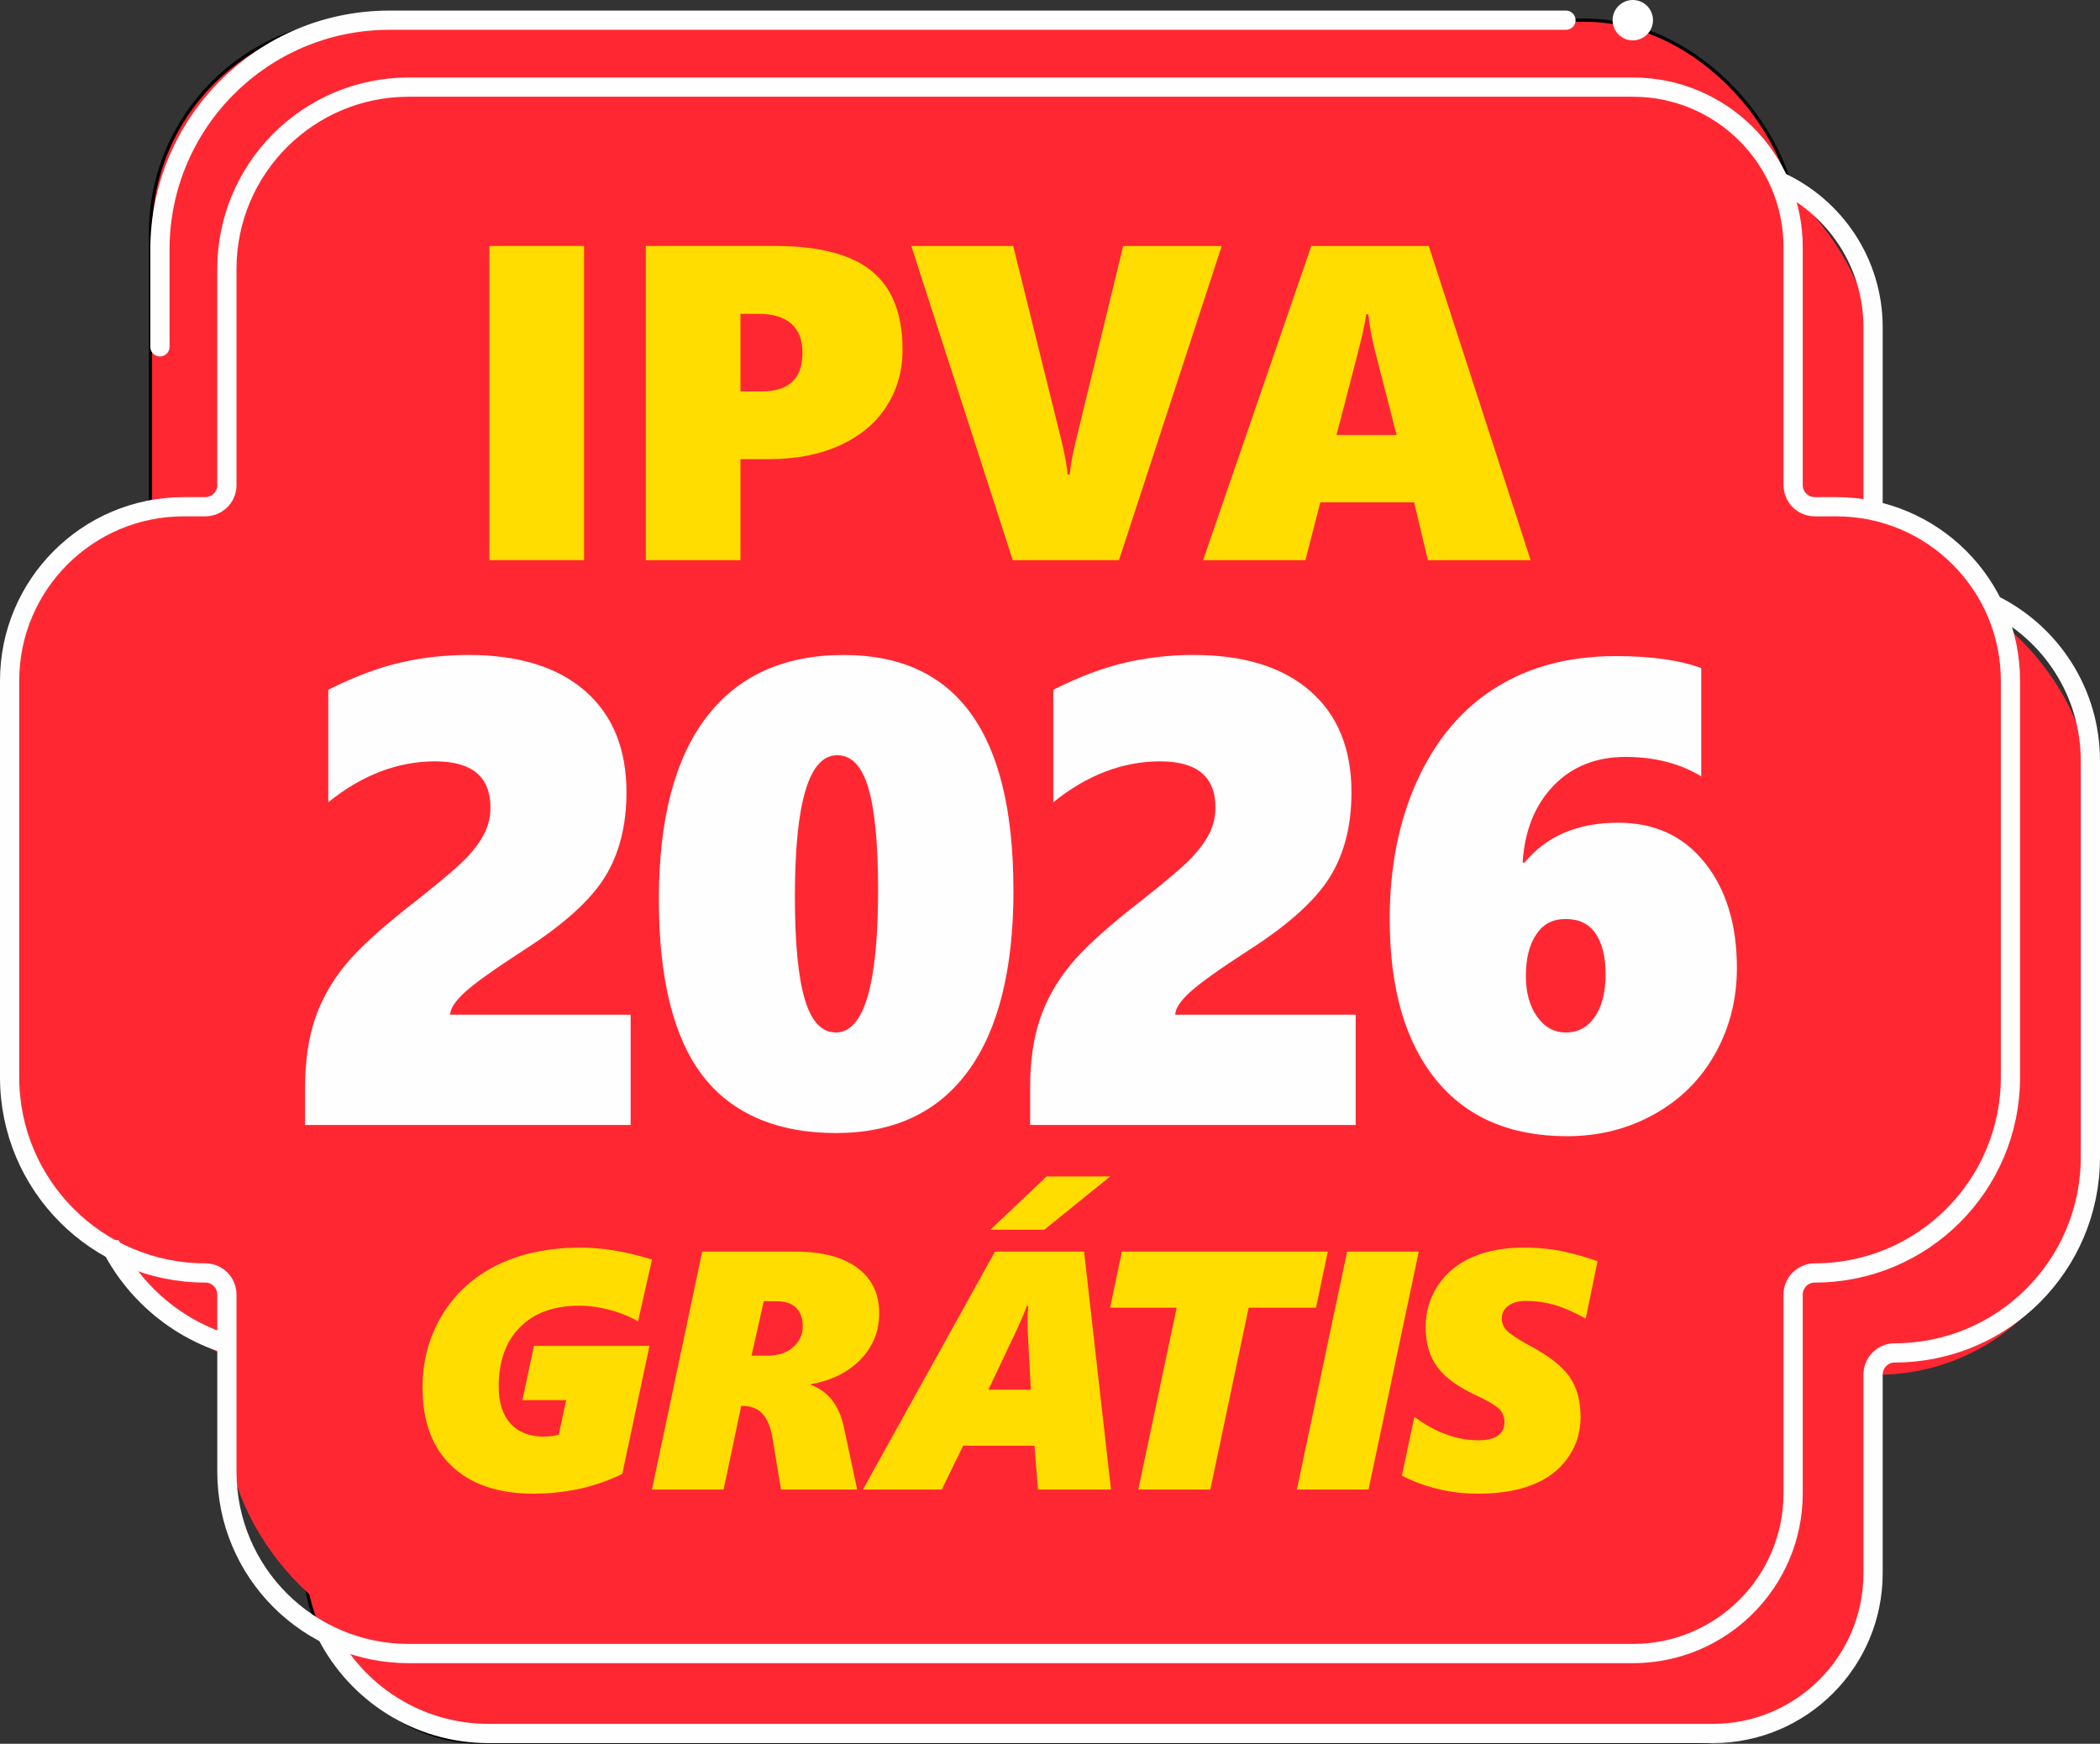 <?xml version="1.0" encoding="UTF-8"?>
<svg id="Camada_2" data-name="Camada 2" xmlns="http://www.w3.org/2000/svg" viewBox="0 0 655.21 544.01">
  <rect x="0" y="0" width="655.21" height="544.01" fill="#333333" stroke="none"/>
  <defs>
    <style>
      .cls-1 {
        fill: #fd0;
      }

      .cls-2 {
        fill: #fff;
      }

      .cls-3 {
        stroke-linecap: round;
        stroke-linejoin: round;
      }

      .cls-3, .cls-4 {
        fill: none;
        stroke: #fefefe;
        stroke-width: 6px;
      }

      .cls-5 {
        stroke: #000;
      }

      .cls-5, .cls-6 {
        fill: #ff2832;
      }

      .cls-5, .cls-4 {
        stroke-miterlimit: 10;
      }

      .cls-7 {
        fill: #fefefe;
      }
    </style>
  </defs>
  <g id="Camada_1-2" data-name="Camada 1">
    <g>
      <rect class="cls-5" x="95.19" y="69.3" width="489.22" height="474.21" rx="54.25" ry="54.25"/>
      <rect class="cls-5" x="46.95" y="6.3" width="513.96" height="414.2" rx="66.48" ry="66.48"/>
      <rect class="cls-6" x="70.79" y="41.66" width="513.88" height="474.21" rx="70.62" ry="70.62"/>
      <rect class="cls-6" x="3.91" y="151.74" width="623.36" height="248.95" rx="66.48" ry="66.48"/>
      <rect class="cls-6" x="28.85" y="179.93" width="623.36" height="248.95" rx="66.48" ry="66.48"/>
      <g>
        <path class="cls-1" d="M152.7,76.73v98.02h29.53v-98.02h-29.53Z"/>
        <path class="cls-1" d="M272.01,84.59c-6.4-5.23-16.5-7.86-30.32-7.86h-40.19v98.02h29.53v-31.51h9.02c8.34,0,15.65-1.42,21.94-4.28,6.29-2.85,11.13-6.86,14.52-12.06,3.39-5.2,5.09-11.14,5.09-17.84,0-11.07-3.2-19.24-9.6-24.48ZM237.66,122.12h-6.63v-24.2h5.6c4.51,0,7.93,1.02,10.26,3.07,2.33,2.06,3.49,5.08,3.49,9.09,0,8.02-4.24,12.03-12.72,12.03Z"/>
        <path class="cls-1" d="M350.44,76.73l-14.56,59.95c-1.14,4.51-1.84,8.29-2.12,11.34h-.69c-.13-2.41-.8-6.06-1.98-10.93l-14.97-60.36h-31.79l31.65,98.02h33.15l32.06-98.02h-30.77Z"/>
        <path class="cls-1" d="M445.78,76.73h-36.64l-33.76,98.02h31.92l4.64-18.05h29.26l4.31,18.05h32.05l-31.78-98.02ZM417,135.72c4.97-19,7.73-29.75,8.28-32.26.55-2.51.86-4.31.95-5.41h.69c.36,3.42,1.02,7.09,1.98,11.01l6.84,26.65h-18.73Z"/>
      </g>
      <path class="cls-7" d="M95.19,350.97v-11.57c0-8.18,1.01-15.29,3.02-21.32,2.01-6.03,5.18-11.7,9.5-17,4.32-5.3,11.85-12.1,22.58-20.42,7.64-6.03,12.72-10.37,15.24-13.02,2.51-2.65,4.39-5.21,5.63-7.69,1.24-2.48,1.86-5.16,1.86-8.05,0-9.59-5.77-14.38-17.3-14.38s-22.83,4.26-33.29,12.77v-35.1c7.98-4.02,15.44-6.84,22.38-8.45,6.94-1.61,14.06-2.41,21.37-2.41,15.69,0,27.82,3.76,36.41,11.26,8.58,7.51,12.87,18.04,12.87,31.58,0,10.39-2.25,19.21-6.74,26.45-4.49,7.24-12.84,14.78-25.04,22.63-9.32,6.03-15.51,10.44-18.56,13.22-3.05,2.78-4.61,5.15-4.68,7.09h56.32v34.4h-101.58Z"/>
      <path class="cls-7" d="M316.21,277.65c0,24.74-4.71,43.57-14.13,56.47-9.42,12.91-23.18,19.36-41.29,19.36s-32.33-5.93-41.49-17.8c-9.15-11.87-13.73-30.24-13.73-55.11s4.94-43.88,14.83-56.82c9.89-12.94,24.19-19.41,42.89-19.41,35.27,0,52.9,24.44,52.9,73.32ZM273.97,277.65c0-14.35-1.01-24.94-3.02-31.78-2.01-6.84-5.26-10.26-9.76-10.26-8.78,0-13.18,14.68-13.18,44.05,0,14.42,1.02,25.09,3.07,32.03,2.04,6.94,5.28,10.41,9.71,10.41,8.78,0,13.18-14.82,13.18-44.45Z"/>
      <path class="cls-7" d="M321.4,350.97v-11.57c0-8.18,1.01-15.29,3.02-21.32,2.01-6.03,5.18-11.7,9.5-17,4.32-5.3,11.85-12.1,22.58-20.42,7.64-6.03,12.72-10.37,15.24-13.02,2.51-2.65,4.39-5.21,5.63-7.69,1.24-2.48,1.86-5.16,1.86-8.05,0-9.59-5.77-14.38-17.3-14.38s-22.83,4.26-33.29,12.77v-35.1c7.98-4.02,15.44-6.84,22.38-8.45,6.94-1.61,14.06-2.41,21.37-2.41,15.69,0,27.83,3.76,36.41,11.26,8.58,7.51,12.87,18.04,12.87,31.58,0,10.39-2.25,19.21-6.74,26.45-4.49,7.24-12.84,14.78-25.04,22.63-9.32,6.03-15.5,10.44-18.55,13.22-3.05,2.78-4.61,5.15-4.68,7.09h56.32v34.4h-101.58Z"/>
      <g>
        <path class="cls-1" d="M199.06,412.22c-2.55-1.48-5.48-2.67-8.77-3.55-3.3-.88-6.5-1.32-9.6-1.32-7.87,0-14.02,2.23-18.45,6.7-4.43,4.47-6.65,10.64-6.65,18.51,0,4.97,1.22,8.82,3.68,11.54,2.45,2.73,5.92,4.09,10.4,4.09,1.59,0,3.14-.19,4.66-.57l2.33-10.82h-13.67l3.62-16.93h36.03l-8.49,39.96c-8.42,4.11-17.67,6.16-27.75,6.16-10.94,0-19.44-2.88-25.49-8.64-6.06-5.76-9.08-13.91-9.08-24.43,0-8.35,2.04-15.91,6.13-22.67,4.09-6.76,9.82-11.96,17.19-15.58,7.37-3.62,16.02-5.44,25.96-5.44,6.9,0,14.34,1.24,22.31,3.73l-4.35,19.26Z"/>
        <path class="cls-1" d="M274.32,409.68c0,5.62-1.94,10.44-5.82,14.44-3.88,4-9.05,6.57-15.5,7.71v.21c5.42,2,8.85,6.42,10.3,13.25l4.14,19.41h-23.76l-2.74-16.51c-.55-3.11-1.56-5.48-3.03-7.12-1.47-1.64-3.62-2.46-6.44-2.46h-.21l-5.49,26.09h-22.36l15.68-74.23h29.14c8.21,0,14.61,1.67,19.2,5.02,4.59,3.35,6.88,8.08,6.88,14.18ZM250.46,413.82c0-2.48-.68-4.42-2.04-5.8-1.36-1.38-3.41-2.07-6.13-2.07h-3.99l-3.83,16.98h4.97c3.35,0,6.02-.88,8.02-2.64,2-1.76,3-3.92,3-6.47Z"/>
        <path class="cls-1" d="M323.86,464.7l-1.09-13.67h-22.26l-6.68,13.67h-24.59l41.2-74.23h27.8l8.39,74.23h-22.78ZM320.6,412.53c0-2.35.09-4.04.26-5.07h-.52l-.98,2.59-1.97,4.5-9.01,19h13.25l-.98-18.58-.05-2.43ZM325.83,383.64h-16.82l17.55-16.62h19.83l-20.55,16.62Z"/>
        <path class="cls-1" d="M410.61,407.97h-21.02l-11.96,56.73h-22.47l11.96-56.73h-20.76l3.68-17.5h64.24l-3.68,17.5Z"/>
        <path class="cls-1" d="M426.99,464.7h-22.36l15.68-74.23h22.36l-15.68,74.23Z"/>
        <path class="cls-1" d="M494.77,411.39c-3.66-2.04-6.94-3.47-9.84-4.3s-5.82-1.24-8.75-1.24c-2.35,0-4.2.5-5.56,1.5-1.36,1-2.05,2.31-2.05,3.93,0,1.52.55,2.83,1.66,3.93,1.1,1.1,3.49,2.66,7.14,4.66,5.87,3.11,9.96,6.31,12.29,9.6,2.33,3.3,3.49,7.48,3.49,12.55,0,4.8-1.34,9.08-4.01,12.84-2.68,3.76-6.37,6.56-11.08,8.39-4.71,1.83-10.29,2.74-16.75,2.74-4.69,0-9.08-.53-13.17-1.58-4.09-1.05-7.67-2.41-10.74-4.06l3.88-18.32c6.59,4.87,13.27,7.3,20.03,7.3,5.38,0,8.08-1.92,8.08-5.75,0-1.73-.66-3.17-1.99-4.32-1.33-1.16-3.67-2.49-7.01-4.01-5.59-2.62-9.59-5.56-11.98-8.83-2.4-3.26-3.6-7.43-3.6-12.5,0-4.8,1.31-9.14,3.93-13.02,2.62-3.88,6.21-6.8,10.77-8.75,4.56-1.95,9.84-2.92,15.84-2.92,4.76,0,9.03.43,12.81,1.29,3.78.86,7.2,1.85,10.28,2.95l-3.68,17.91Z"/>
      </g>
      <g>
        <g>
          <path class="cls-4" d="M627.27,212.4v123.68c0,33.72-27.33,61.05-61.05,61.05h-.01c-3.72,0-6.74,3.02-6.74,6.74v62c0,27.61-22.38,50-50,50H127.53c-31.34,0-56.74-25.4-56.74-56.74v-55.26c0-3.72-3.02-6.74-6.74-6.74h0c-33.72,0-61.05-27.33-61.05-61.05v-123.68c0-29.99,24.31-54.31,54.31-54.31h6.74c3.72,0,6.74-3.02,6.74-6.74v-67.43c0-31.34,25.4-56.74,56.74-56.74h381.94c27.62,0,50,22.39,50,50v74.17c0,3.72,3.02,6.74,6.74,6.74h6.74c30,0,54.32,24.32,54.32,54.31Z"/>
          <path class="cls-3" d="M49.9,108.2v-30.32C49.9,38.35,81.95,6.3,121.48,6.3h367.1"/>
          <path class="cls-4" d="M101.86,509.74c9.37,18.44,28.52,31.07,50.61,31.07h381.94c27.62,0,50-22.39,50-50v-62c0-3.72,3.02-6.74,6.74-6.74h.01c33.72,0,61.05-27.33,61.05-61.05v-123.68c0-21.43-12.42-39.96-30.45-48.8h-.01"/>
          <path class="cls-4" d="M555.03,56.56c17.33,7.85,29.38,25.3,29.38,45.56v57.18"/>
          <path class="cls-4" d="M70.79,419.31c-9.54-2.97-18.08-8.23-24.97-15.12-4.21-4.21-7.8-9.01-10.62-14.3-.01,0-.01-.01-.01-.01"/>
        </g>
        <circle class="cls-2" cx="509.44" cy="6.3" r="6.3"/>
      </g>
      <path class="cls-7" d="M541.92,301.98c0,9.71-2.24,18.59-6.73,26.65-4.48,8.06-10.82,14.38-19.01,18.96-8.19,4.58-17.28,6.88-27.26,6.88-17.73,0-31.39-5.9-40.96-17.7-9.57-11.8-14.36-28.49-14.36-50.06,0-16.32,2.9-30.8,8.7-43.44,5.8-12.64,13.94-22.23,24.43-28.77,10.48-6.54,22.94-9.81,37.37-9.81,11.06,0,19.96,1.25,26.7,3.74v33.78c-6.68-4.05-14.56-6.07-23.67-6.07s-16.74,3.02-22.5,9.05c-5.76,6.04-8.95,14.01-9.56,23.92h.61c6.81-8.29,16.55-12.44,29.23-12.44,11.39,0,20.41,4.18,27.05,12.54,6.64,8.36,9.96,19.28,9.96,32.77ZM500.96,303.9c0-5.33-1.03-9.52-3.08-12.59-2.06-3.07-5.18-4.6-9.36-4.6s-7.05,1.6-9.2,4.8c-2.16,3.2-3.24,7.54-3.24,13,0,5.13,1.16,9.34,3.49,12.64,2.33,3.3,5.31,4.96,8.95,4.96,3.84,0,6.88-1.63,9.1-4.91,2.23-3.27,3.34-7.7,3.34-13.3Z"/>
    </g>
  </g>
</svg>